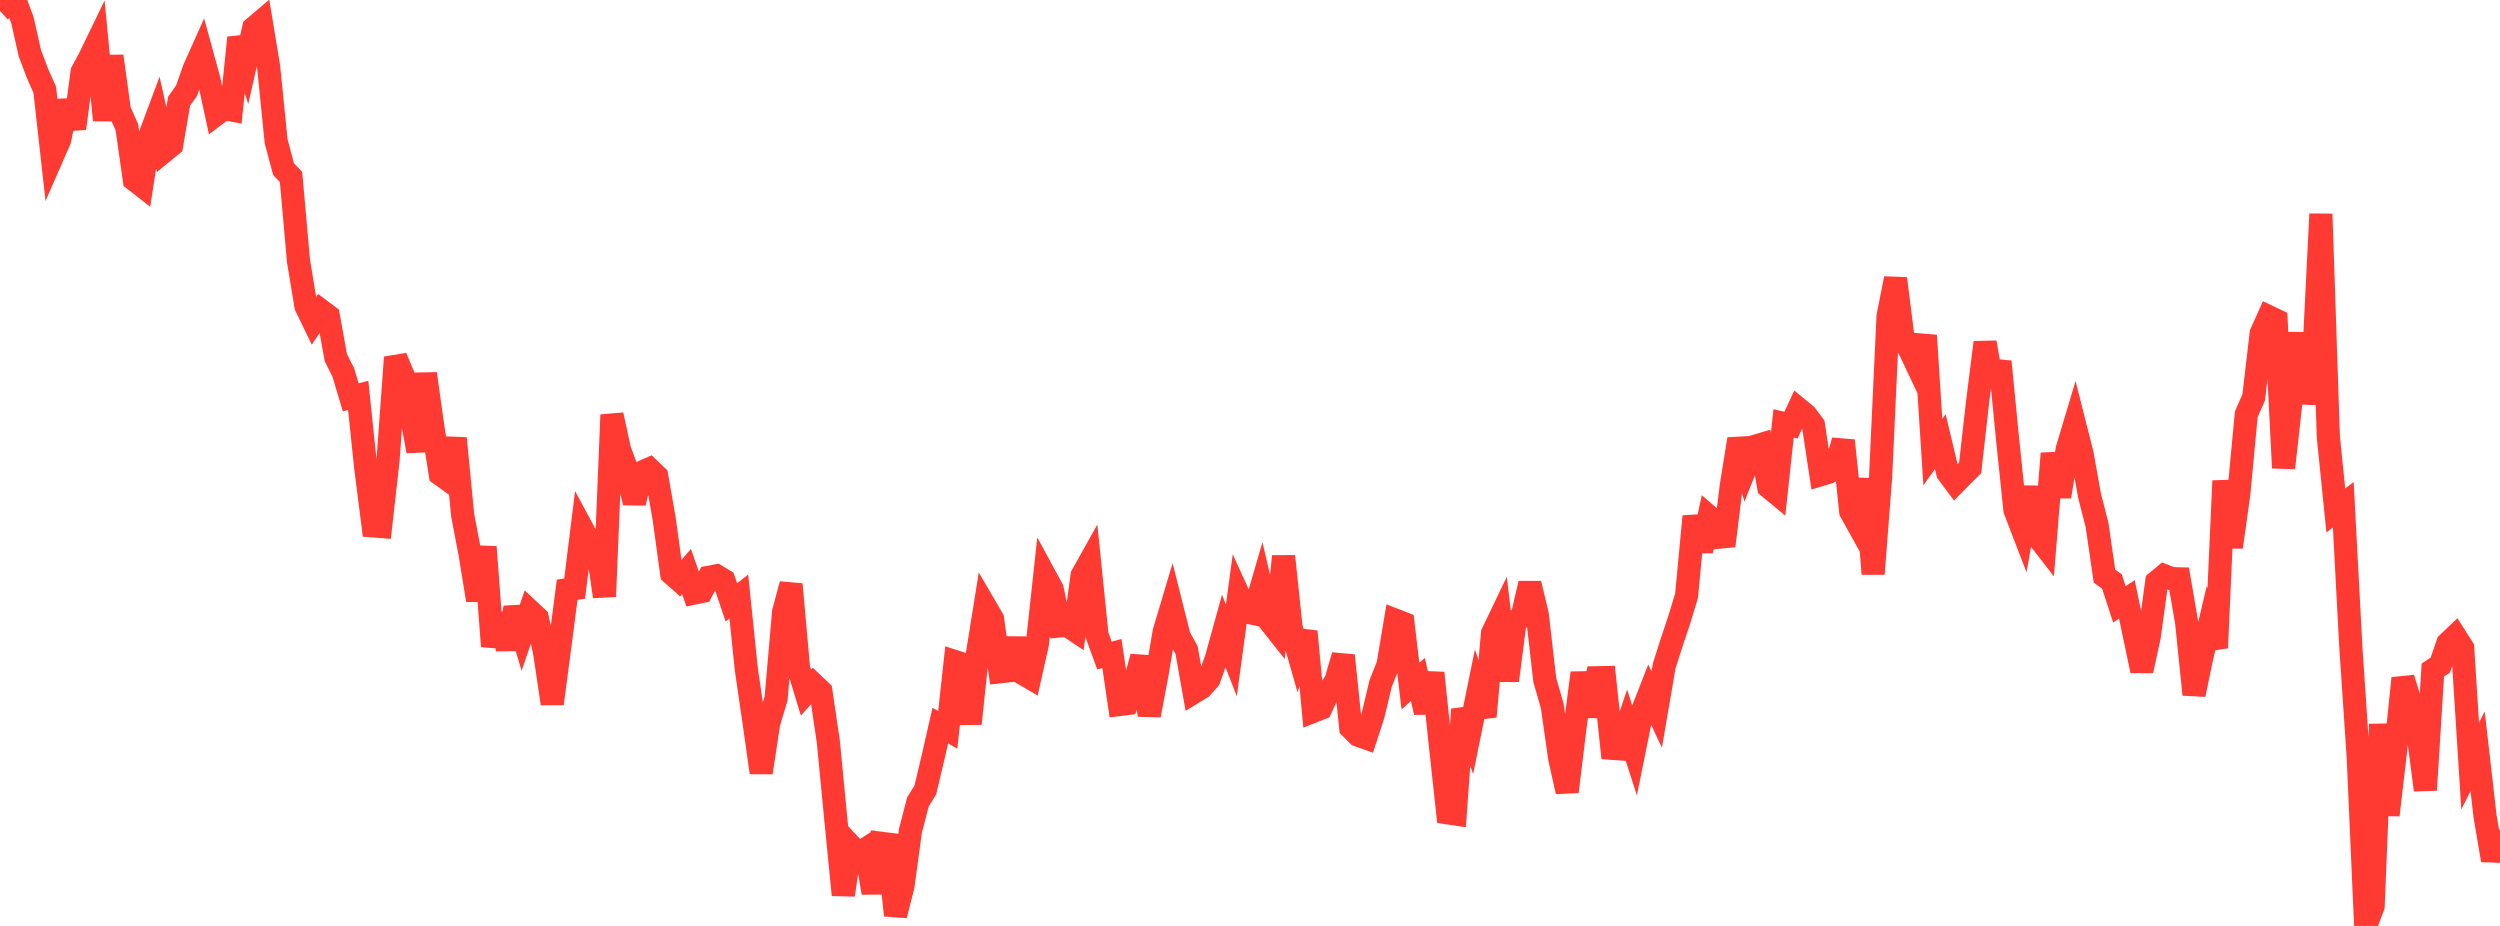 <?xml version="1.0" standalone="no"?>
<!DOCTYPE svg PUBLIC "-//W3C//DTD SVG 1.1//EN" "http://www.w3.org/Graphics/SVG/1.1/DTD/svg11.dtd">

<svg width="135" height="50" viewBox="0 0 135 50" preserveAspectRatio="none" 
  xmlns="http://www.w3.org/2000/svg"
  xmlns:xlink="http://www.w3.org/1999/xlink">


<polyline points="0.0, 0.588 0.403, 0.227 0.806, 0.0 1.209, 1.082 1.612, 2.867 2.015, 3.94 2.418, 4.848 2.821, 8.467 3.224, 7.545 3.627, 5.451 4.03, 6.937 4.433, 3.887 4.836, 3.136 5.239, 2.304 5.642, 6.489 6.045, 3.033 6.448, 5.966 6.851, 6.868 7.254, 9.706 7.657, 10.02 8.06, 7.416 8.463, 6.338 8.866, 8.162 9.269, 7.831 9.672, 5.465 10.075, 4.896 10.478, 3.74 10.881, 2.839 11.284, 4.31 11.687, 6.166 12.09, 5.859 12.493, 5.936 12.896, 2.036 13.299, 3.274 13.701, 1.512 14.104, 1.17 14.507, 3.617 14.91, 7.626 15.313, 9.134 15.716, 9.558 16.119, 14.094 16.522, 16.533 16.925, 17.364 17.328, 16.767 17.731, 17.069 18.134, 19.311 18.537, 20.109 18.94, 21.456 19.343, 21.351 19.746, 25.228 20.149, 28.399 20.552, 28.43 20.955, 24.84 21.358, 19.298 21.761, 20.249 22.164, 22.171 22.567, 24.364 22.97, 20.179 23.373, 23.053 23.776, 25.608 24.179, 25.898 24.582, 23.67 24.985, 27.826 25.388, 29.935 25.791, 32.413 26.194, 29.533 26.597, 34.904 27.0, 33.148 27.403, 35.049 27.806, 32.814 28.209, 34.172 28.612, 32.997 29.015, 33.374 29.418, 35.289 29.821, 37.996 30.224, 34.954 30.627, 31.846 31.03, 31.786 31.433, 28.537 31.836, 29.285 32.239, 29.459 32.642, 32.213 33.045, 22.403 33.448, 24.261 33.851, 25.37 34.254, 27.154 34.657, 25.501 35.06, 25.325 35.463, 25.712 35.866, 28.019 36.269, 30.966 36.672, 31.324 37.075, 30.864 37.478, 32.027 37.881, 31.943 38.284, 31.173 38.687, 31.094 39.09, 31.339 39.493, 32.527 39.896, 32.213 40.299, 36.125 40.701, 38.877 41.104, 41.72 41.507, 39.059 41.91, 37.709 42.313, 33.05 42.716, 31.552 43.119, 36.072 43.522, 37.4 43.925, 36.951 44.328, 37.333 44.731, 40.062 45.134, 44.238 45.537, 48.325 45.94, 45.68 46.343, 46.113 46.746, 45.854 47.149, 48.212 47.552, 45.535 47.955, 45.584 48.358, 49.428 48.761, 47.836 49.164, 44.863 49.567, 43.307 49.97, 42.652 50.373, 40.948 50.776, 39.181 51.179, 39.412 51.582, 35.73 51.985, 35.86 52.388, 39.078 52.791, 35.245 53.194, 32.736 53.597, 33.426 54.0, 36.275 54.403, 36.229 54.806, 34.496 55.209, 36.352 55.612, 36.588 56.015, 34.789 56.418, 31.076 56.821, 31.819 57.224, 33.801 57.627, 33.764 58.03, 34.033 58.433, 31.078 58.836, 30.357 59.239, 34.298 59.642, 35.399 60.045, 35.291 60.448, 38.046 60.851, 37.995 61.254, 36.943 61.657, 35.468 62.06, 38.627 62.463, 36.491 62.866, 34.118 63.269, 32.769 63.672, 34.373 64.075, 35.103 64.478, 37.376 64.881, 37.128 65.284, 36.677 65.687, 35.548 66.09, 34.09 66.493, 35.124 66.896, 32.159 67.299, 33.045 67.701, 33.129 68.104, 31.746 68.507, 33.485 68.91, 33.994 69.313, 30.04 69.716, 33.869 70.119, 35.285 70.522, 34.102 70.925, 38.407 71.328, 38.248 71.731, 37.367 72.134, 36.782 72.537, 35.397 72.94, 39.298 73.343, 39.699 73.746, 39.843 74.149, 38.609 74.552, 36.914 74.955, 35.898 75.358, 33.494 75.761, 33.651 76.164, 37.05 76.567, 36.693 76.97, 38.468 77.373, 36.341 77.776, 40.196 78.179, 43.894 78.582, 43.954 78.985, 38.307 79.388, 39.455 79.791, 37.481 80.194, 38.695 80.597, 34.196 81.0, 33.356 81.403, 36.753 81.806, 33.621 82.209, 33.238 82.612, 31.51 83.015, 33.207 83.418, 36.72 83.821, 38.118 84.224, 40.944 84.627, 42.75 85.03, 39.442 85.433, 36.34 85.836, 38.666 86.239, 36.597 86.642, 36.589 87.045, 40.41 87.448, 40.436 87.851, 39.234 88.254, 40.485 88.657, 38.494 89.06, 37.459 89.463, 38.314 89.866, 35.964 90.269, 34.693 90.672, 33.492 91.075, 32.166 91.478, 27.882 91.881, 29.746 92.284, 27.901 92.687, 28.249 93.09, 29.473 93.493, 26.212 93.896, 23.713 94.299, 25.141 94.701, 24.122 95.104, 24.002 95.507, 26.29 95.91, 26.623 96.313, 22.863 96.716, 22.956 97.119, 22.083 97.522, 22.413 97.925, 22.954 98.328, 25.628 98.731, 25.507 99.134, 25.259 99.537, 23.792 99.94, 27.627 100.343, 28.35 100.746, 25.878 101.149, 30.991 101.552, 25.758 101.955, 17.08 102.358, 15.041 102.761, 18.236 103.164, 18.974 103.567, 19.825 103.97, 18.116 104.373, 24.413 104.776, 23.846 105.179, 25.531 105.582, 26.072 105.985, 25.664 106.388, 25.263 106.791, 21.697 107.194, 18.492 107.597, 20.815 108.0, 19.53 108.403, 23.654 108.806, 27.538 109.209, 28.586 109.612, 26.316 110.015, 28.95 110.418, 29.47 110.821, 24.488 111.224, 26.817 111.627, 24.267 112.03, 22.922 112.433, 24.511 112.836, 26.77 113.239, 28.345 113.642, 31.111 114.045, 31.401 114.448, 32.636 114.851, 32.365 115.254, 34.298 115.657, 36.221 116.06, 34.369 116.463, 31.421 116.866, 31.088 117.269, 31.246 117.672, 31.256 118.075, 33.587 118.478, 37.505 118.881, 35.559 119.284, 33.851 119.687, 34.983 120.09, 25.966 120.493, 29.543 120.896, 26.651 121.299, 22.374 121.701, 21.455 122.104, 18 122.507, 17.103 122.91, 17.296 123.313, 25.269 123.716, 21.635 124.119, 17.99 124.522, 21.765 124.925, 19.667 125.328, 11.556 125.731, 23.598 126.134, 27.567 126.537, 27.254 126.94, 34.856 127.343, 40.861 127.746, 50.0 128.149, 48.928 128.552, 39.11 128.955, 44.013 129.358, 40.55 129.761, 36.625 130.164, 37.934 130.567, 39.564 130.97, 42.662 131.373, 36.18 131.776, 35.916 132.179, 34.743 132.582, 34.36 132.985, 34.994 133.388, 41.37 133.791, 40.568 134.194, 44.085 134.597, 46.453 135.0, 44.799" fill="none" stroke="#ff3a33" stroke-width="1.25"/>

</svg>